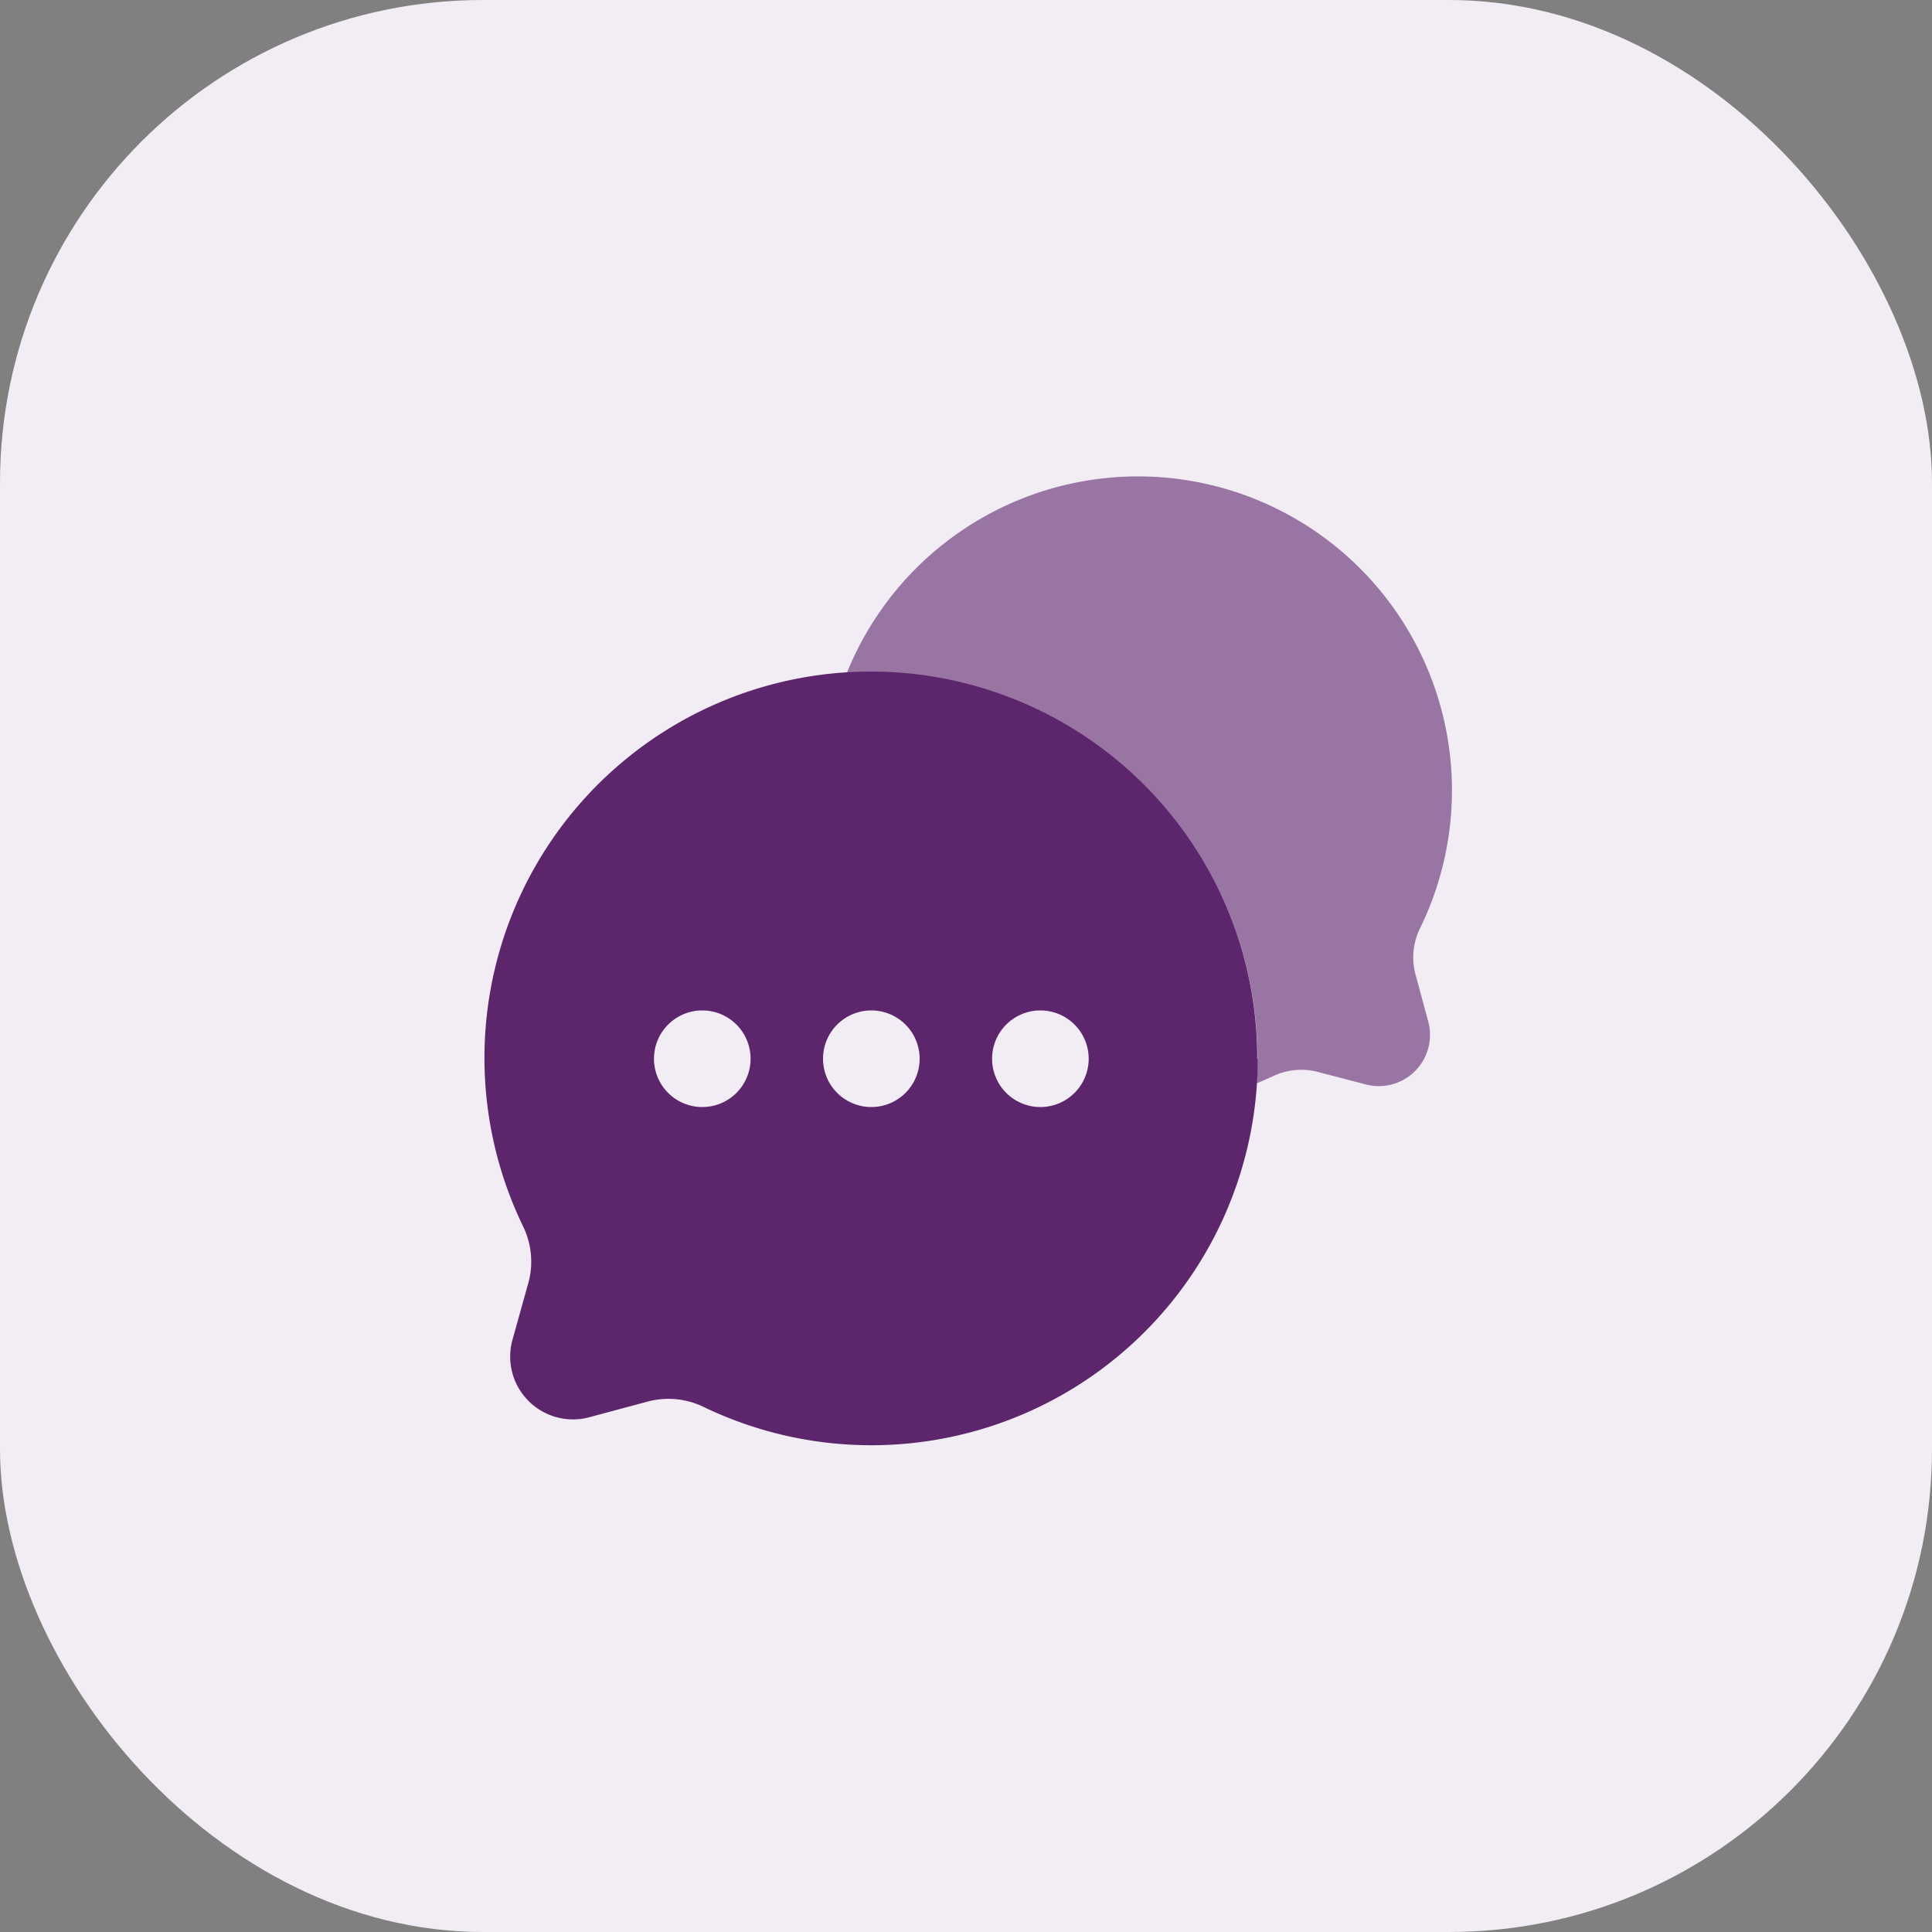 
<svg xmlns="http://www.w3.org/2000/svg" data-name="Generic Icons" viewBox="0 0 40 40"><rect x="0" y="0" width="40" height="40" fill="#808080" stroke="none"/><rect width="40" height="40" fill="#f2edf5" data-name="Rectangle 30" rx="10"/><g fill="#5d266c" data-name="Group 62"><path fill-rule="evenodd" d="M26.04 21.92a8 8 0 0 1-11.45 7.22 1.67 1.67 0 0 0-1.15-.13l-1.23.33a1.3 1.3 0 0 1-1.6-1.6l.34-1.22a1.67 1.67 0 0 0-.13-1.15 8 8 0 1 1 15.21-3.45Zm-11.5 1a1 1 0 1 0-1-1 1 1 0 0 0 1 1Zm3.5 0a1 1 0 1 0-1-1 1 1 0 0 0 1 1Zm3.5 0a1 1 0 1 0-1-1 1 1 0 0 0 1 1Z" data-name="Path 59"/><path d="m26.02 22.43.32-.14a1.35 1.35 0 0 1 .93-.1l1 .26a1.06 1.06 0 0 0 1.3-1.3l-.27-1a1.36 1.36 0 0 1 .1-.93 6.5 6.5 0 1 0-11.87-5.28 8 8 0 0 1 8.49 8.49Z" data-name="Path 60" opacity=".6"/></g></svg>